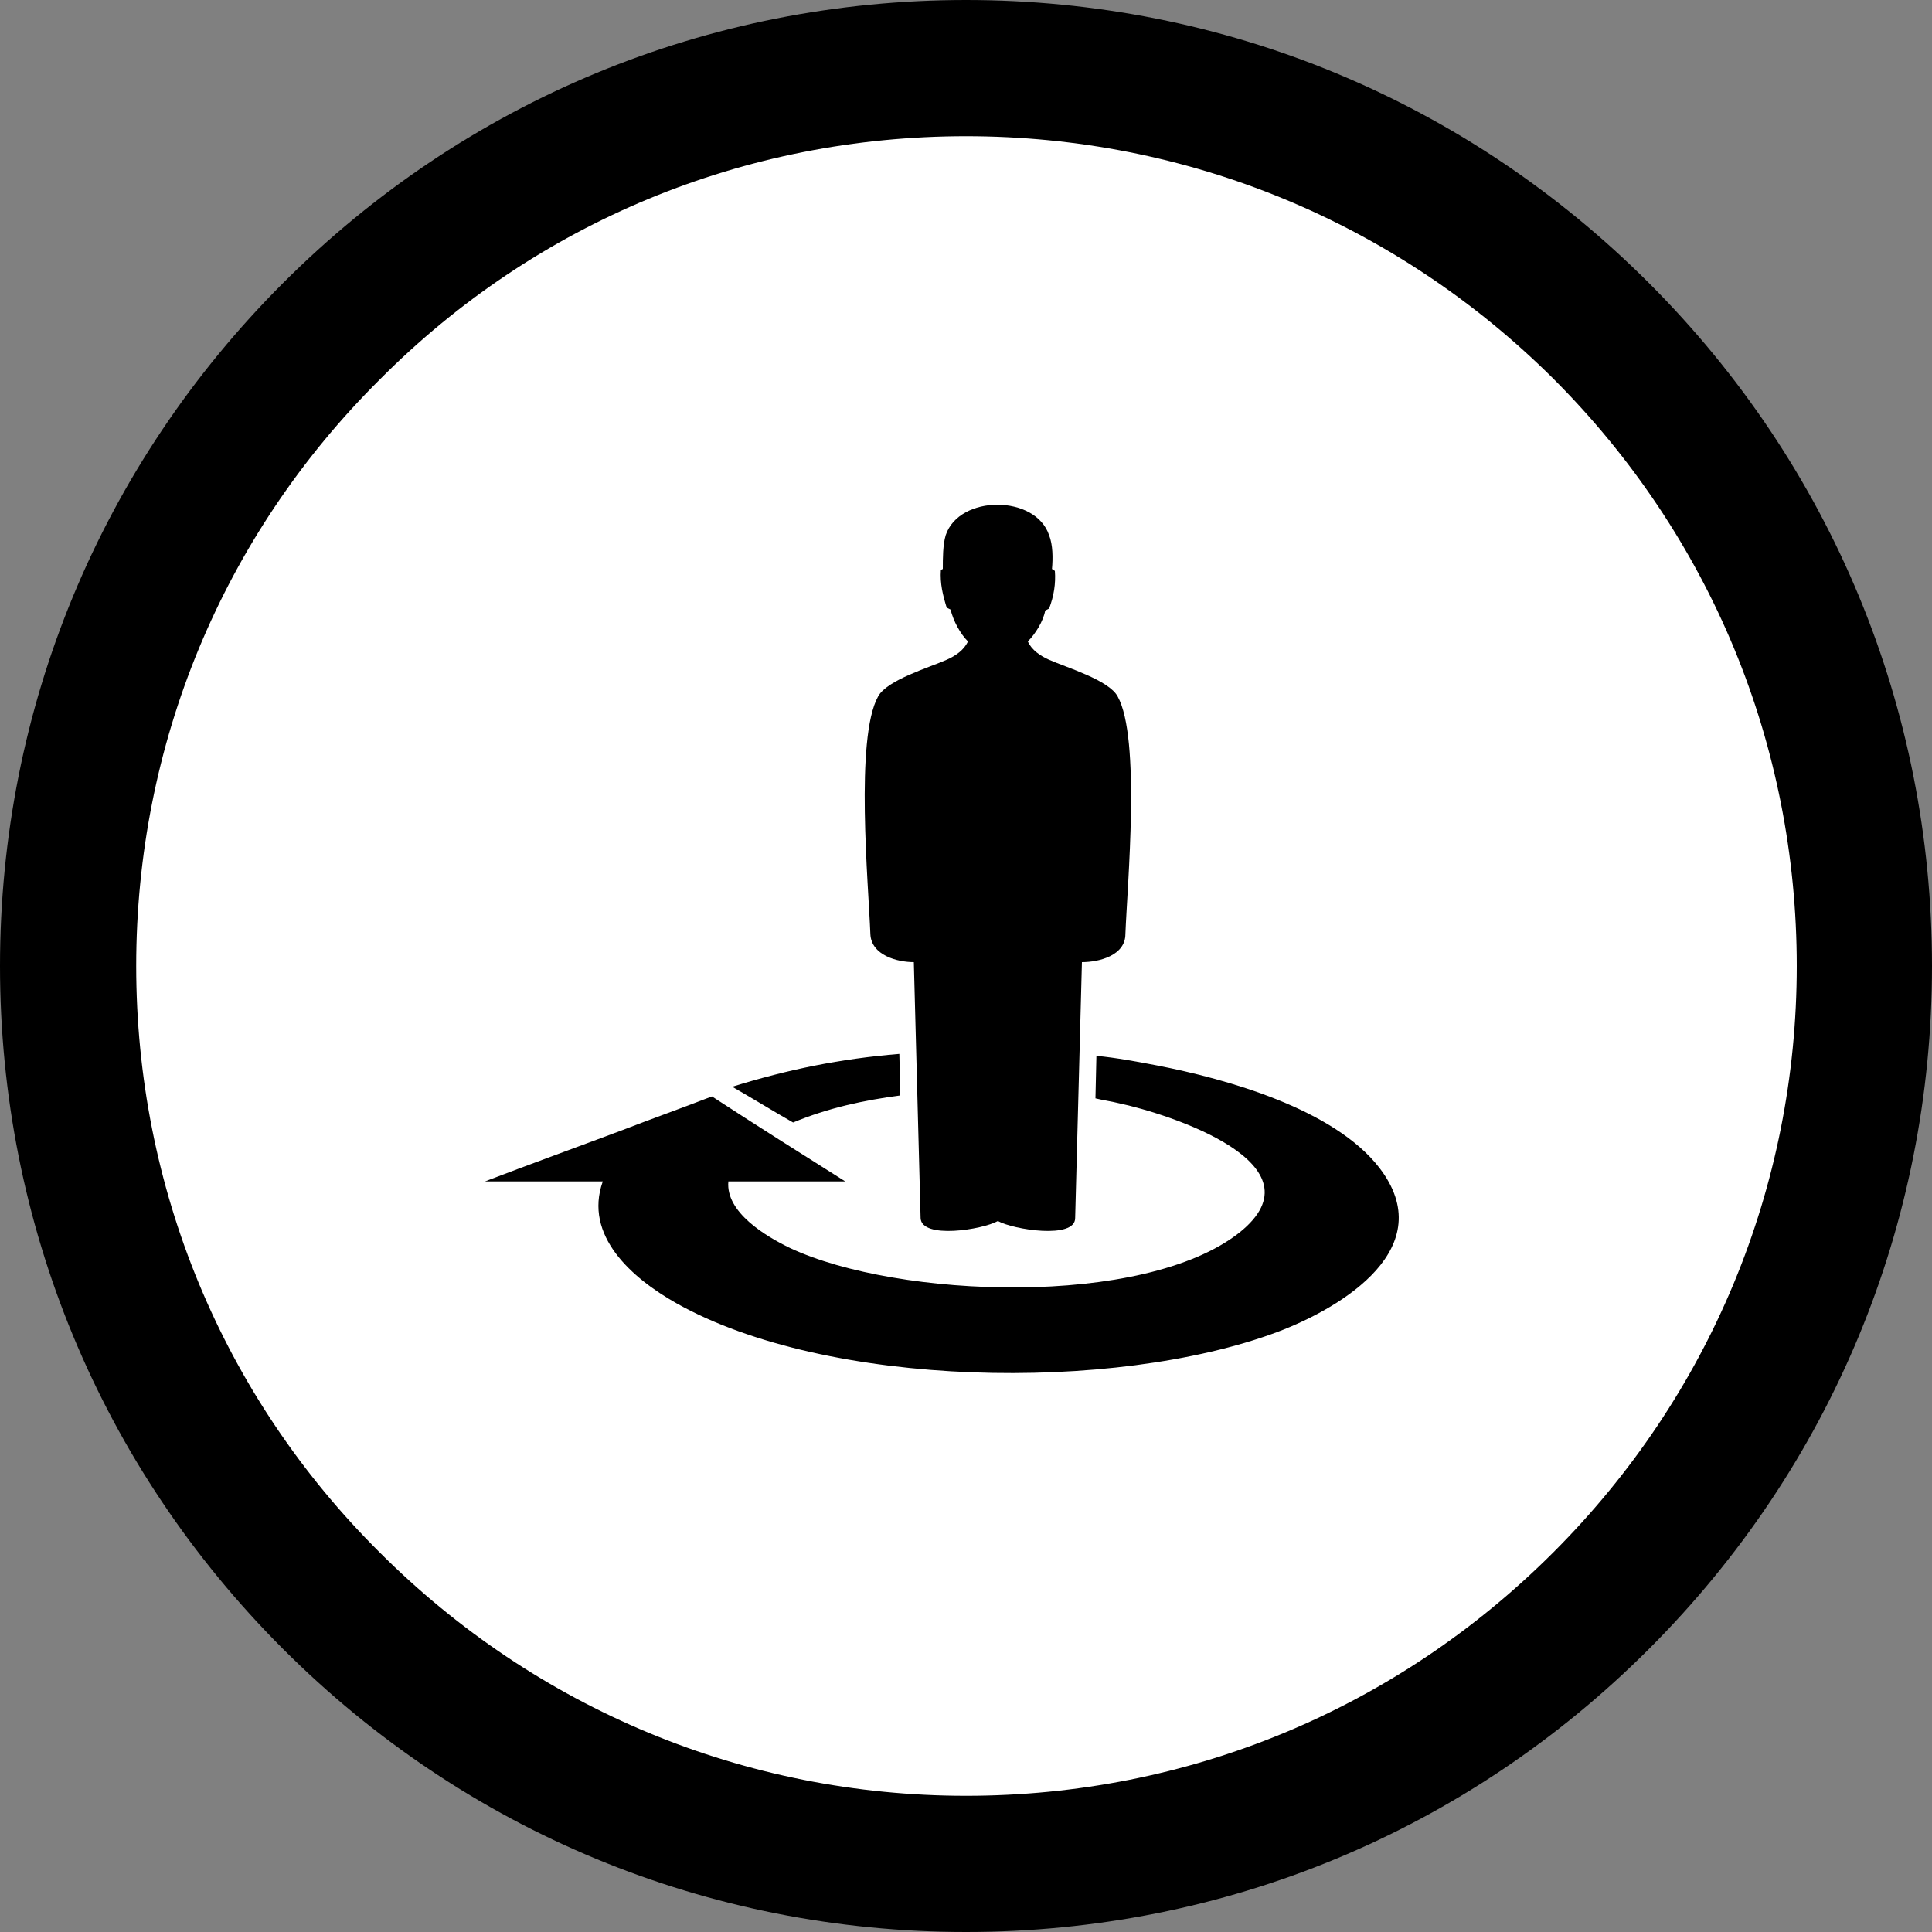 <?xml version="1.0" encoding="utf-8"?>
<!-- Generator: Adobe Illustrator 22.1.0, SVG Export Plug-In . SVG Version: 6.00 Build 0)  -->
<svg version="1.1" id="Layer_1" xmlns="http://www.w3.org/2000/svg" xmlns:xlink="http://www.w3.org/1999/xlink" x="0px" y="0px"
	 viewBox="0 0 200 200" style="enable-background:new 0 0 200 200;" xml:space="preserve">
<rect x="0" y="0" width="200" height="200" fill="#808080" stroke="none"/>
<style type="text/css">
	.st0{fill:#FFFFFF;}
	.st1{fill-rule:evenodd;clip-rule:evenodd;}
</style>
<g>
	<path d="M100,0C73.3,0,48.2,10.4,29.3,29.3C10.4,48.2,0,73.3,0,100c0,26.7,10.4,51.8,29.3,70.7c18.9,18.9,44,29.3,70.7,29.3
		c26.7,0,51.8-10.4,70.7-29.3c18.9-18.9,29.3-44,29.3-70.7c0-26.7-10.4-51.8-29.3-70.7C151.8,10.4,126.7,0,100,0"/>
	<path class="st0" d="M100,14.1c-22.9,0-44.5,8.9-60.7,25.2C23,55.5,14.1,77.1,14.1,100c0,22.9,8.9,44.5,25.2,60.7
		c16.2,16.2,37.8,25.2,60.7,25.2c22.9,0,44.5-8.9,60.8-25.2c16.2-16.2,25.2-37.8,25.2-60.7c0-22.9-8.9-44.5-25.2-60.8
		C144.5,23,122.9,14.1,100,14.1"/>
	<path class="st1" d="M62.4,122.3c-4.1,0-8.1,0-12.2,0c4.7-1.8,9.4-3.5,14.2-5.3c3.1-1.2,6.2-2.3,9.3-3.5c4.6,3,9.2,5.9,13.8,8.8
		c-4,0-8.1,0-12.1,0c-0.3,3.2,3.9,5.7,6.4,6.9c11.1,5.2,36.6,6.2,46.5-1.6c8.9-7.1-7.3-12.3-12.5-13.4c-0.8-0.2-1.6-0.3-2.4-0.5
		l0.1-4.4c2.1,0.2,4.2,0.6,6.3,1c7.2,1.4,18.3,4.5,23,10.6c6.3,8.2-3.7,14.4-10.6,17c-16.9,6.3-46.6,5.8-62.2-3
		C65.4,132.3,60.4,127.9,62.4,122.3 M93.2,113.4l-0.1-4.3c-6.1,0.5-11.5,1.6-17.3,3.4c2.1,1.2,4.2,2.5,6.3,3.7
		C85.7,114.7,89.4,113.9,93.2,113.4 M100.2,66.4c-0.4,0.9-1.3,1.5-2.2,1.9c-1.8,0.8-6.2,2.1-7.1,3.8c-2.4,4.3-1,19.4-0.8,24.6
		c0.1,2.2,2.8,2.9,4.5,2.9l0.7,26.5c0.1,2.2,6.4,1.2,8,0.3h0c1.6,0.9,8,1.9,8-0.3l0.7-26.5c1.8,0,4.5-0.7,4.5-2.9
		c0.2-5.2,1.6-20.3-0.8-24.6c-0.9-1.7-5.3-3-7.1-3.8c-0.9-0.4-1.8-1-2.2-1.9c0.8-0.8,1.6-2.1,1.8-3.2l0.4-0.2
		c0.5-1.3,0.7-2.6,0.6-3.9l-0.3-0.2c0.1-1.1,0.1-2.5-0.3-3.5c-1.4-4.2-9.3-4.2-10.7,0c-0.3,1-0.3,2.4-0.3,3.5L97.4,59
		c-0.1,1.4,0.2,2.6,0.6,3.9l0.4,0.2C98.7,64.3,99.4,65.6,100.2,66.4"/>
</g>
</svg>
